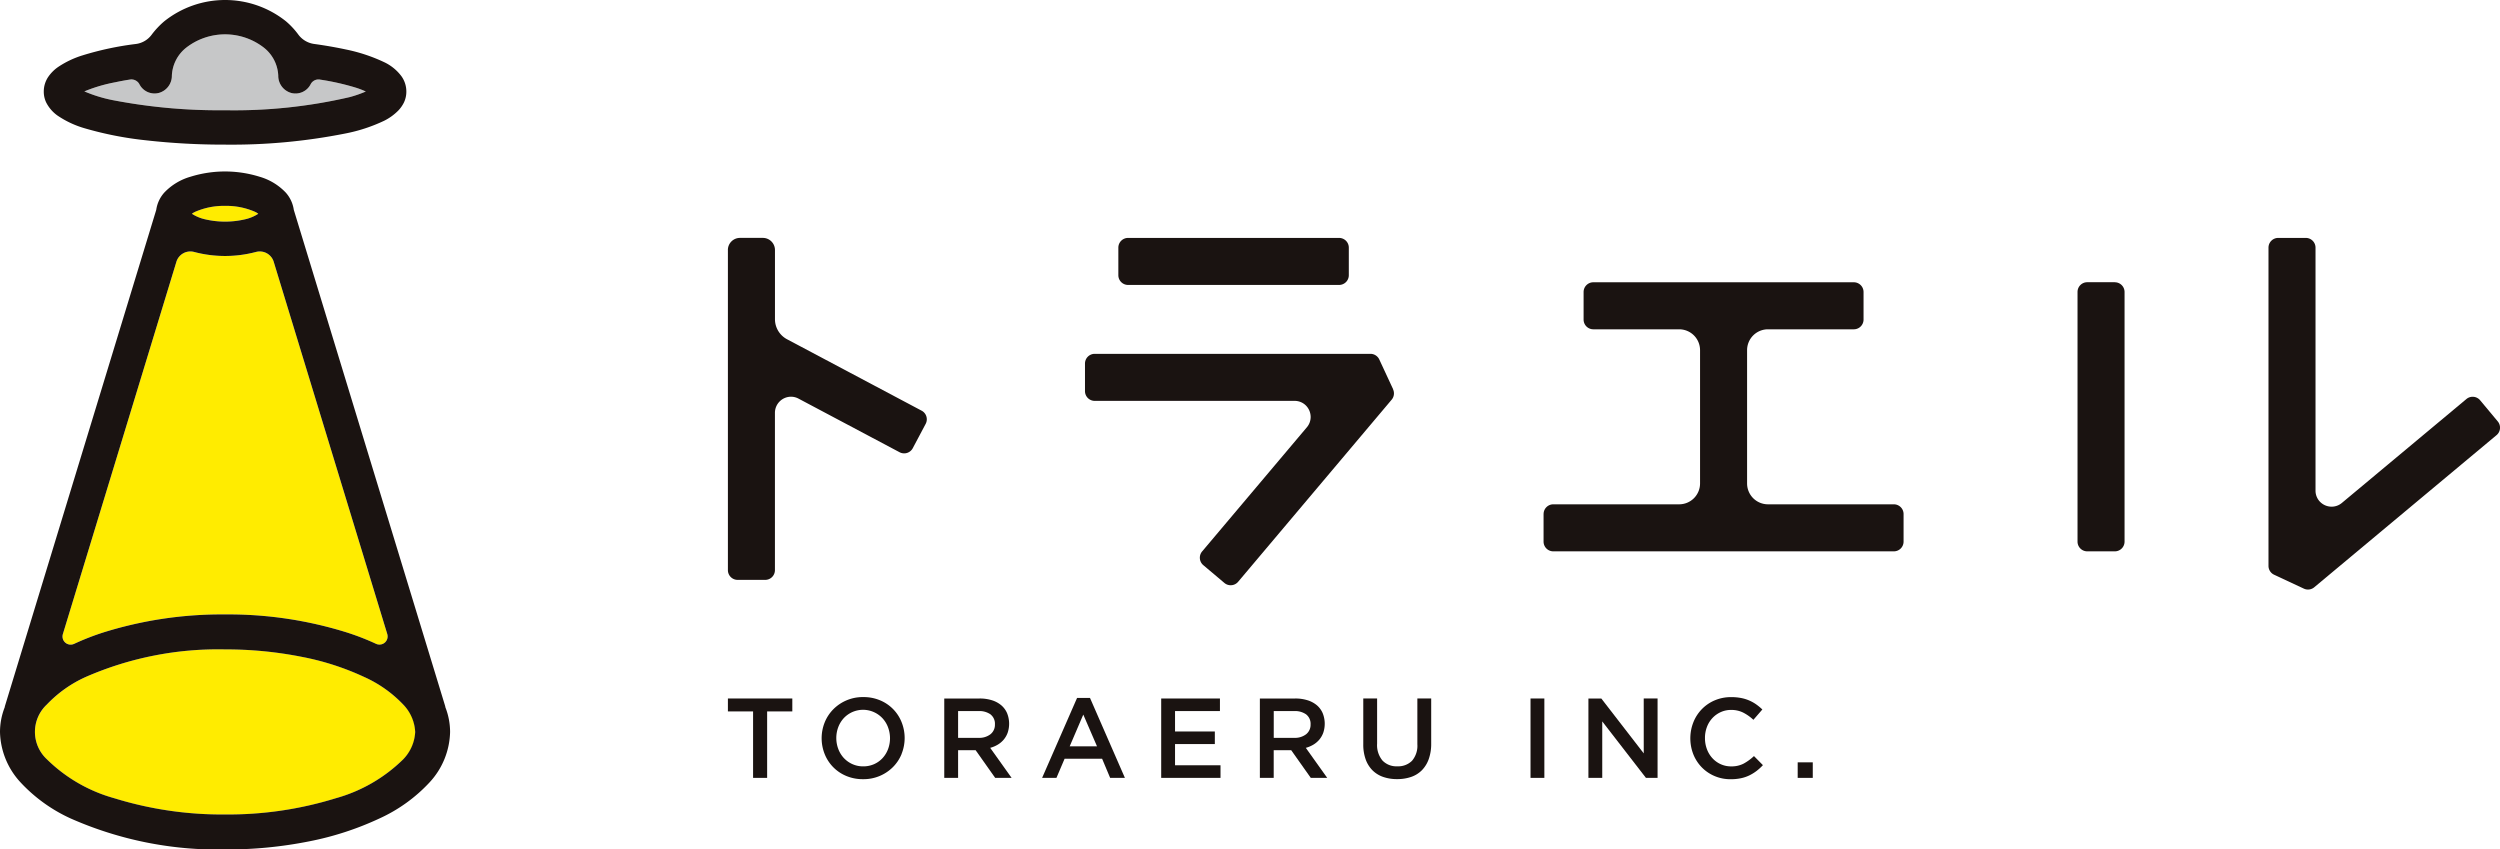 <svg xmlns="http://www.w3.org/2000/svg" xmlns:xlink="http://www.w3.org/1999/xlink" width="226.772" height="77.056" viewBox="0 0 226.772 77.056">
  <defs>
    <clipPath id="clip-path">
      <rect id="長方形_2281" data-name="長方形 2281" width="226.772" height="77.056" transform="translate(0 0)" fill="none"/>
    </clipPath>
  </defs>
  <g id="header_logo" transform="translate(0 0)">
    <g id="グループ_12895" data-name="グループ 12895" clip-path="url(#clip-path)">
      <path id="パス_11203" data-name="パス 11203" d="M140.015,46.629v2.5a.883.883,0,0,0,.883.883h30.89a.883.883,0,0,0,.883-.883v-2.5a.883.883,0,0,0-.883-.883H160.369a1.894,1.894,0,0,1-1.893-1.893V31.764a1.894,1.894,0,0,1,1.893-1.893h7.787a.883.883,0,0,0,.884-.883v-2.5a.884.884,0,0,0-.884-.883H144.53a.884.884,0,0,0-.884.883v2.5a.883.883,0,0,0,.884.883h7.787a1.894,1.894,0,0,1,1.893,1.893V43.853a1.894,1.894,0,0,1-1.893,1.893H140.9a.883.883,0,0,0-.883.883" fill="#1a1311"/>
      <path id="パス_11204" data-name="パス 11204" d="M122.349,24.964v-2.5a.883.883,0,0,0-.884-.883H102.327a.883.883,0,0,0-.883.883v2.5a.883.883,0,0,0,.883.883h19.138a.883.883,0,0,0,.884-.883" fill="#1a1311"/>
      <path id="パス_11205" data-name="パス 11205" d="M126.368,35.307l-1.255-2.7a.886.886,0,0,0-.8-.511H99.3a.882.882,0,0,0-.882.883v2.5a.883.883,0,0,0,.882.884h18.131a1.44,1.44,0,0,1,1.057.452,1.482,1.482,0,0,1,.4,1.01,1.442,1.442,0,0,1-.344.934l-9.5,11.261a.884.884,0,0,0,.107,1.245l1.91,1.611a.884.884,0,0,0,1.246-.1l13.929-16.521a.885.885,0,0,0,.126-.942" fill="#1a1311"/>
      <path id="パス_11206" data-name="パス 11206" d="M205.772,22.464V51.332a.883.883,0,0,0,.509.8l2.7,1.262a.883.883,0,0,0,.94-.122l16.536-13.8a.883.883,0,0,0,.113-1.244l-1.6-1.92a.884.884,0,0,0-1.244-.112L212.429,45.62a1.441,1.441,0,0,1-.929.34,1.471,1.471,0,0,1-1.009-.4,1.44,1.44,0,0,1-.453-1.057V22.464a.883.883,0,0,0-.883-.883h-2.5a.883.883,0,0,0-.883.883" fill="#1a1311"/>
      <path id="パス_11207" data-name="パス 11207" d="M191.833,25.6h-2.5a.883.883,0,0,0-.883.883V49.129a.883.883,0,0,0,.883.883h2.5a.883.883,0,0,0,.883-.883V26.488a.883.883,0,0,0-.883-.883" fill="#1a1311"/>
      <path id="パス_11208" data-name="パス 11208" d="M66.027,22.679V51.717a.883.883,0,0,0,.883.883h2.5a.883.883,0,0,0,.883-.883V37.445a1.462,1.462,0,0,1,1.458-1.459,1.444,1.444,0,0,1,.682.172L81.6,41.022a.885.885,0,0,0,1.195-.366l1.172-2.209a.885.885,0,0,0-.366-1.194l-12.211-6.48a2.062,2.062,0,0,1-1.094-1.82V22.679a1.1,1.1,0,0,0-1.1-1.1H67.125a1.1,1.1,0,0,0-1.1,1.1" fill="#1a1311"/>
      <path id="パス_11209" data-name="パス 11209" d="M69.586,70.56H68.311V64.532H66.027V63.359H71.87v1.173H69.586Z" fill="#1a1311"/>
      <path id="パス_11210" data-name="パス 11210" d="M81.785,68.39A3.591,3.591,0,0,1,81,69.578a3.751,3.751,0,0,1-2.715,1.1,3.835,3.835,0,0,1-1.522-.293,3.577,3.577,0,0,1-1.955-1.979,3.871,3.871,0,0,1,0-2.881,3.607,3.607,0,0,1,.782-1.188,3.757,3.757,0,0,1,2.715-1.106,3.858,3.858,0,0,1,1.523.293,3.567,3.567,0,0,1,1.954,1.981,3.868,3.868,0,0,1,0,2.88m-1.229-2.412a2.521,2.521,0,0,0-.5-.818,2.42,2.42,0,0,0-.776-.556,2.4,2.4,0,0,0-2.737.54,2.523,2.523,0,0,0-.5.813,2.829,2.829,0,0,0,0,1.986,2.517,2.517,0,0,0,.5.818,2.422,2.422,0,0,0,.776.555,2.361,2.361,0,0,0,.987.205,2.386,2.386,0,0,0,.983-.2,2.334,2.334,0,0,0,.766-.545,2.505,2.505,0,0,0,.5-.813,2.826,2.826,0,0,0,0-1.985" fill="#1a1311"/>
      <path id="パス_11211" data-name="パス 11211" d="M90.272,70.56,88.5,68.051H86.908V70.56H85.653v-7.2h3.21a3.668,3.668,0,0,1,1.116.16,2.43,2.43,0,0,1,.843.453,1.955,1.955,0,0,1,.53.72,2.563,2.563,0,0,1,.056,1.759,2.086,2.086,0,0,1-.354.628,2.153,2.153,0,0,1-.54.462,2.7,2.7,0,0,1-.695.294l1.944,2.725Zm-.413-5.754a1.762,1.762,0,0,0-1.1-.305H86.908v2.428h1.858a1.657,1.657,0,0,0,1.083-.33,1.093,1.093,0,0,0,.4-.889,1.073,1.073,0,0,0-.392-.9" fill="#1a1311"/>
      <path id="パス_11212" data-name="パス 11212" d="M102.039,70.56H100.7l-.73-1.739h-3.4l-.741,1.739h-1.3L97.7,63.308h1.172Zm-3.775-5.74L97.03,67.7h2.479Z" fill="#1a1311"/>
      <path id="パス_11213" data-name="パス 11213" d="M110.659,64.5h-4.073v1.852h3.61v1.141h-3.61v1.924h4.125V70.56h-5.38v-7.2h5.328Z" fill="#1a1311"/>
      <path id="パス_11214" data-name="パス 11214" d="M118.9,70.56l-1.775-2.509h-1.589V70.56h-1.255v-7.2h3.21a3.668,3.668,0,0,1,1.116.16,2.444,2.444,0,0,1,.844.453,1.952,1.952,0,0,1,.529.72,2.563,2.563,0,0,1,.056,1.759,2.086,2.086,0,0,1-.354.628,2.153,2.153,0,0,1-.54.462,2.711,2.711,0,0,1-.694.294l1.943,2.725Zm-.413-5.754a1.762,1.762,0,0,0-1.1-.305h-1.847v2.428h1.858a1.659,1.659,0,0,0,1.083-.33,1.093,1.093,0,0,0,.4-.889,1.077,1.077,0,0,0-.393-.9" fill="#1a1311"/>
      <path id="パス_11215" data-name="パス 11215" d="M129.822,67.443a4.115,4.115,0,0,1-.221,1.409,2.775,2.775,0,0,1-.622,1.014,2.521,2.521,0,0,1-.973.606,3.833,3.833,0,0,1-1.28.2,3.755,3.755,0,0,1-1.265-.2,2.553,2.553,0,0,1-.967-.6,2.7,2.7,0,0,1-.617-.993,4,4,0,0,1-.216-1.374V63.359h1.255v4.094a2.175,2.175,0,0,0,.486,1.533,1.741,1.741,0,0,0,1.344.525,1.771,1.771,0,0,0,1.335-.5,2.089,2.089,0,0,0,.486-1.5V63.359h1.255Z" fill="#1a1311"/>
      <rect id="長方形_2279" data-name="長方形 2279" width="1.255" height="7.201" transform="translate(138.832 63.359)" fill="#1a1311"/>
      <path id="パス_11216" data-name="パス 11216" d="M149.1,63.359h1.256v7.2H149.3l-3.962-5.122V70.56h-1.255v-7.2h1.17l3.849,4.979Z" fill="#1a1311"/>
      <path id="パス_11217" data-name="パス 11217" d="M159.327,69.938a3.875,3.875,0,0,1-.653.4,3.293,3.293,0,0,1-.767.257,4.431,4.431,0,0,1-.92.087,3.63,3.63,0,0,1-1.46-.288,3.563,3.563,0,0,1-1.158-.787,3.607,3.607,0,0,1-.766-1.178,3.98,3.98,0,0,1,0-2.91,3.587,3.587,0,0,1,1.939-1.991,3.749,3.749,0,0,1,1.5-.293,4.613,4.613,0,0,1,.9.082,3.534,3.534,0,0,1,1.374.587,4.987,4.987,0,0,1,.545.452l-.813.937a4.047,4.047,0,0,0-.916-.649,2.391,2.391,0,0,0-1.1-.247,2.246,2.246,0,0,0-.951.2,2.361,2.361,0,0,0-.756.545,2.435,2.435,0,0,0-.494.808,2.792,2.792,0,0,0-.175,1,2.83,2.83,0,0,0,.175,1,2.47,2.47,0,0,0,.494.818,2.3,2.3,0,0,0,.756.55,2.246,2.246,0,0,0,.951.2,2.373,2.373,0,0,0,1.131-.252,4.45,4.45,0,0,0,.937-.684l.812.823a4.625,4.625,0,0,1-.581.53" fill="#1a1311"/>
      <rect id="長方形_2280" data-name="長方形 2280" width="1.368" height="1.409" transform="translate(163.066 69.151)" fill="#1a1311"/>
      <path id="パス_11218" data-name="パス 11218" d="M29.051,7.22a22.508,22.508,0,0,1,3.312.757,7.923,7.923,0,0,1,.819.32,10.7,10.7,0,0,1-1.478.517A46.346,46.346,0,0,1,20.415,10a50.761,50.761,0,0,1-10.194-.917,12.924,12.924,0,0,1-2.564-.793.978.978,0,0,0,.116-.044,13.916,13.916,0,0,1,2.7-.784c.41-.089.837-.169,1.291-.24a.828.828,0,0,1,.882.4,1.543,1.543,0,0,0,1.762.81A1.611,1.611,0,0,0,15.59,6.855,3.417,3.417,0,0,1,16.9,4.318a5.746,5.746,0,0,1,7.034,0A3.417,3.417,0,0,1,25.24,6.855a1.611,1.611,0,0,0,1.185,1.576,1.543,1.543,0,0,0,1.762-.81.8.8,0,0,1,.864-.4" fill="#c6c7c8"/>
      <path id="パス_11219" data-name="パス 11219" d="M36.423,6.927A2.374,2.374,0,0,1,36.859,8.3a2.284,2.284,0,0,1-.214.988,2.922,2.922,0,0,1-.507.73,4.776,4.776,0,0,1-1.291.935,14.7,14.7,0,0,1-3.57,1.166,52.881,52.881,0,0,1-10.862,1,63.128,63.128,0,0,1-7.176-.392,31.61,31.61,0,0,1-5.511-1.077,8.641,8.641,0,0,1-2.511-1.167A3.271,3.271,0,0,1,4.185,9.286,2.284,2.284,0,0,1,3.971,8.3a2.374,2.374,0,0,1,.436-1.371,3.513,3.513,0,0,1,.855-.846A8.439,8.439,0,0,1,7.488,5.022a27.689,27.689,0,0,1,4.843-1.033,2.109,2.109,0,0,0,1.416-.828A7.518,7.518,0,0,1,14.9,1.932a8.852,8.852,0,0,1,11.04,0,7.1,7.1,0,0,1,1.139,1.229,2.148,2.148,0,0,0,1.434.828c1.033.142,1.994.312,2.867.5a15.163,15.163,0,0,1,3.445,1.14,4.167,4.167,0,0,1,1.6,1.3M33.182,8.3a7.908,7.908,0,0,0-.819-.321,22.394,22.394,0,0,0-3.312-.756.8.8,0,0,0-.864.4,1.542,1.542,0,0,1-1.762.811A1.612,1.612,0,0,1,25.24,6.856a3.419,3.419,0,0,0-1.308-2.538,5.746,5.746,0,0,0-7.034,0A3.419,3.419,0,0,0,15.59,6.856,1.612,1.612,0,0,1,14.4,8.432a1.542,1.542,0,0,1-1.762-.811.827.827,0,0,0-.882-.4c-.454.071-.881.151-1.291.24a13.916,13.916,0,0,0-2.7.784c-.045.017-.081.035-.116.044a12.867,12.867,0,0,0,2.564.792A50.761,50.761,0,0,0,20.415,10,46.3,46.3,0,0,0,31.7,8.814,10.58,10.58,0,0,0,33.182,8.3" fill="#1a1311"/>
      <path id="パス_11220" data-name="パス 11220" d="M36.574,63.906a3.394,3.394,0,0,1,0,4.977,14.1,14.1,0,0,1-6.125,3.534,33.006,33.006,0,0,1-10.034,1.469,33,33,0,0,1-10.034-1.469,14.1,14.1,0,0,1-6.125-3.534,3.394,3.394,0,0,1,0-4.977A11.205,11.205,0,0,1,7.79,61.4a30,30,0,0,1,12.625-2.5,35.469,35.469,0,0,1,7.016.686A24.1,24.1,0,0,1,33.039,61.4a11.223,11.223,0,0,1,3.535,2.5" fill="#ffec00"/>
      <path id="パス_11221" data-name="パス 11221" d="M22.24,19.889a7.853,7.853,0,0,1-3.65,0,3.647,3.647,0,0,1-1.158-.48c-.017-.01-.017-.019-.026-.019a1.535,1.535,0,0,1,.347-.2,6.452,6.452,0,0,1,2.662-.518,6.452,6.452,0,0,1,2.662.518,1.558,1.558,0,0,1,.347.2c-.009,0-.009.009-.027.019a3.639,3.639,0,0,1-1.157.48" fill="#ffec00"/>
      <path id="パス_11222" data-name="パス 11222" d="M9.393,57.363A22.512,22.512,0,0,0,6.722,58.4.74.74,0,0,1,5.7,57.523L15.99,23.781a1.326,1.326,0,0,1,1.621-.926,10.953,10.953,0,0,0,5.608,0,1.326,1.326,0,0,1,1.621.926L35.132,57.523a.74.74,0,0,1-1.024.882,22.512,22.512,0,0,0-2.671-1.042,35.9,35.9,0,0,0-11.022-1.629A35.9,35.9,0,0,0,9.393,57.363" fill="#ffec00"/>
      <path id="パス_11223" data-name="パス 11223" d="M40.4,64.156a6.163,6.163,0,0,1,.427,2.243,6.945,6.945,0,0,1-1.869,4.577,14.26,14.26,0,0,1-4.541,3.267,27.511,27.511,0,0,1-6.366,2.074,38.39,38.39,0,0,1-7.639.739,33.027,33.027,0,0,1-14-2.813,14.26,14.26,0,0,1-4.541-3.267A6.945,6.945,0,0,1,0,66.4a6.163,6.163,0,0,1,.427-2.243c.009-.027.009-.062.018-.1L14.173,19.035a2.98,2.98,0,0,1,.722-1.558,5.294,5.294,0,0,1,2.4-1.451,10.525,10.525,0,0,1,6.233,0,5.3,5.3,0,0,1,2.4,1.451,2.987,2.987,0,0,1,.722,1.558L40.384,64.058c.009.036.009.071.018.1M37.66,66.4a3.812,3.812,0,0,0-1.086-2.492,11.207,11.207,0,0,0-3.535-2.5,24.1,24.1,0,0,0-5.609-1.816,35.394,35.394,0,0,0-7.016-.686A29.979,29.979,0,0,0,7.79,61.4a11.207,11.207,0,0,0-3.535,2.5,3.393,3.393,0,0,0,0,4.976,14.1,14.1,0,0,0,6.126,3.535,32.994,32.994,0,0,0,10.033,1.469,33,33,0,0,0,10.034-1.469,14.1,14.1,0,0,0,6.126-3.535A3.81,3.81,0,0,0,37.66,66.4m-3.553-8a.74.74,0,0,0,1.024-.881L24.839,23.78a1.326,1.326,0,0,0-1.62-.926,10.928,10.928,0,0,1-5.609,0,1.326,1.326,0,0,0-1.62.926L5.7,57.523a.74.74,0,0,0,1.024.881,22.667,22.667,0,0,1,2.67-1.041,35.908,35.908,0,0,1,11.022-1.629,35.9,35.9,0,0,1,11.022,1.629A22.615,22.615,0,0,1,34.107,58.4M23.4,19.409c.018-.009.018-.018.027-.018a1.582,1.582,0,0,0-.348-.2,6.465,6.465,0,0,0-2.662-.516,6.472,6.472,0,0,0-2.662.516,1.6,1.6,0,0,0-.347.2c.009,0,.009.009.027.018a3.67,3.67,0,0,0,1.157.481,7.929,7.929,0,0,0,3.651,0,3.67,3.67,0,0,0,1.157-.481" fill="#1a1311"/>
    </g>
  </g>
</svg>
